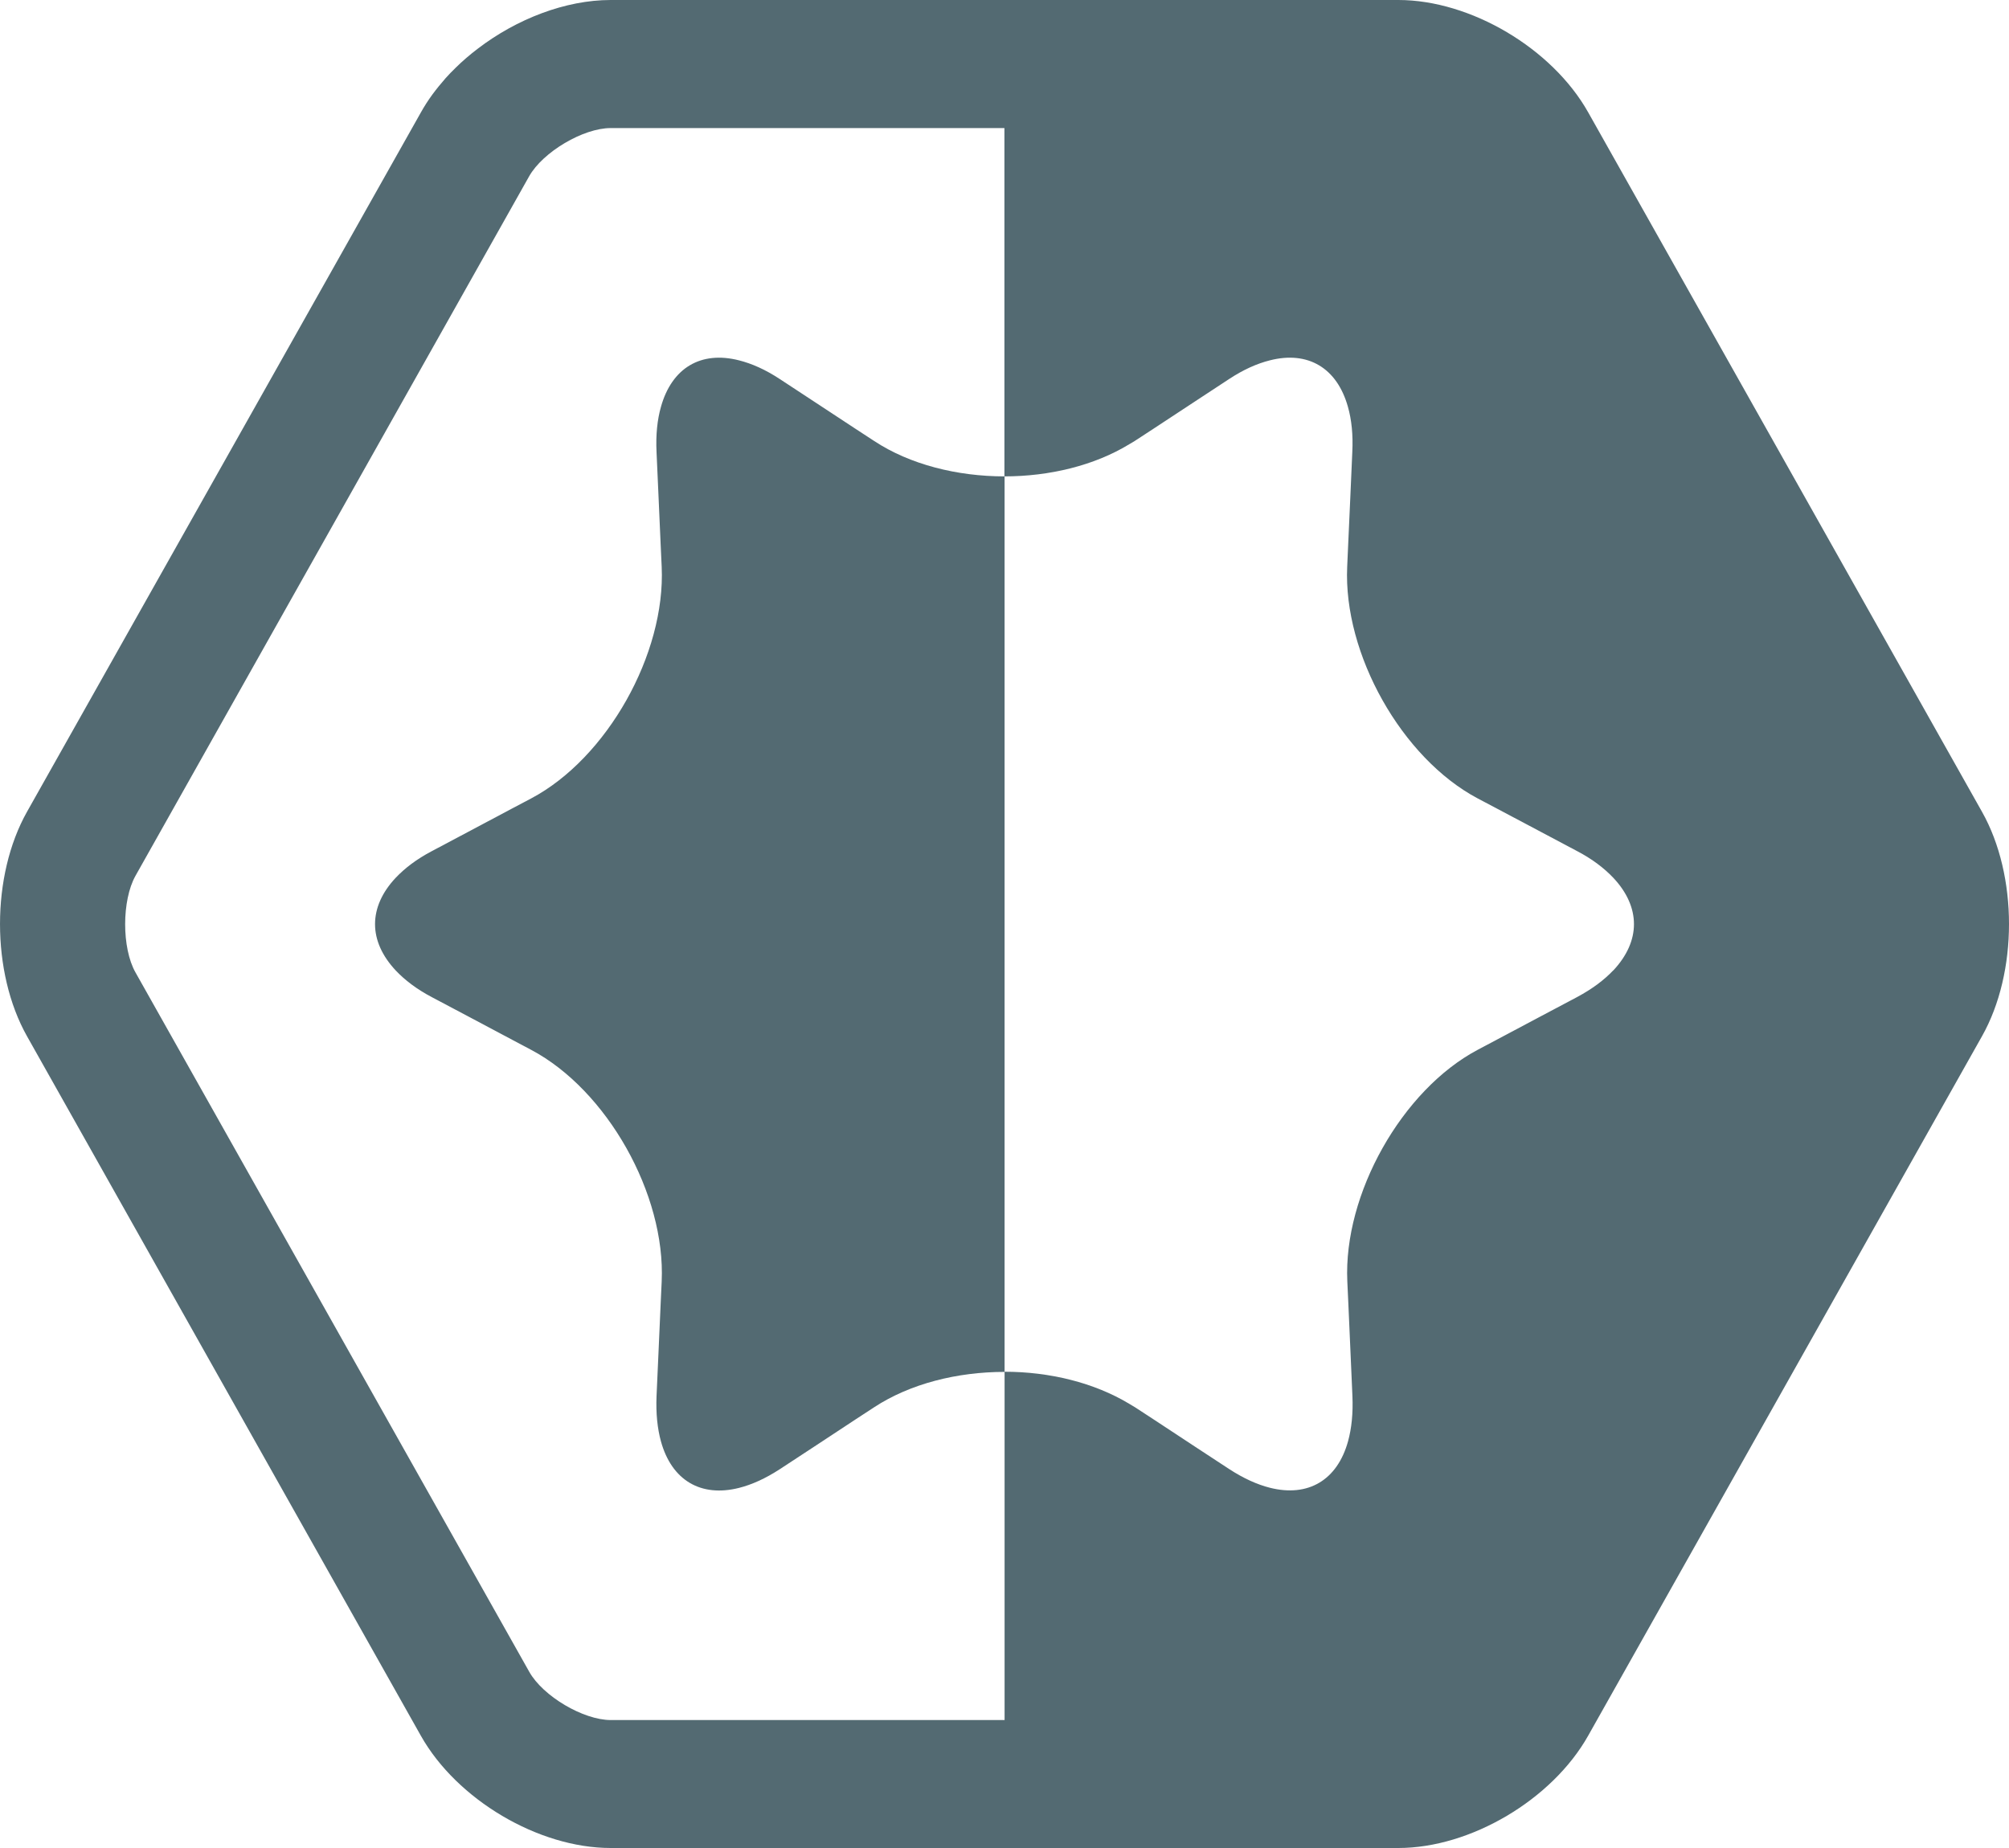 <svg width="50" height="46" viewBox="0 0 50 46" fill="none" xmlns="http://www.w3.org/2000/svg">
<g clip-path="url(#clip0_10182_320)">
<path d="M49.327 20.205L39.526 2.795C38.629 1.201 36.597 0 34.803 0H15.197C14.076 0 12.861 0.47 11.892 1.211C11.698 1.358 11.512 1.517 11.34 1.687C11.253 1.77 11.172 1.856 11.091 1.945C10.973 2.08 10.861 2.217 10.758 2.357C10.655 2.498 10.561 2.645 10.477 2.795L0.673 20.205C-0.224 21.799 -0.224 24.201 0.673 25.795L10.474 43.205C11.371 44.799 13.403 46 15.197 46H34.803C36.597 46 38.629 44.799 39.526 43.205L49.327 25.795C49.776 25 50 24 50 23C50 22 49.776 21 49.327 20.205ZM40.152 24.153C39.925 24.393 39.629 24.616 39.252 24.818L38.348 25.297L37.255 25.878L36.778 26.131C34.893 27.13 33.432 29.724 33.532 31.896L33.557 32.436L33.613 33.701L33.659 34.749C33.678 35.18 33.638 35.557 33.55 35.877C33.282 36.845 32.556 37.273 31.606 37.033C31.289 36.953 30.949 36.8 30.591 36.567L29.734 36.005L28.7 35.324L28.245 35.027C28.201 34.998 28.154 34.976 28.111 34.947C27.235 34.417 26.12 34.145 25.002 34.145V42.815H15.2C14.518 42.815 13.512 42.221 13.172 41.614L3.371 24.204C3.028 23.597 3.031 22.409 3.371 21.802L13.169 4.389C13.512 3.782 14.515 3.188 15.197 3.188H24.998V11.858C26.117 11.858 27.235 11.589 28.108 11.056C28.151 11.03 28.198 11.005 28.242 10.976L28.697 10.679L29.731 9.999L30.588 9.436C30.946 9.2 31.285 9.05 31.603 8.97C32.553 8.727 33.276 9.158 33.547 10.126C33.638 10.446 33.678 10.823 33.656 11.254L33.61 12.302L33.553 13.567L33.529 14.107C33.429 16.279 34.89 18.873 36.775 19.873L37.252 20.125L38.348 20.706L39.252 21.186C39.629 21.384 39.925 21.61 40.152 21.85C40.492 22.211 40.666 22.607 40.666 23.003C40.666 23.399 40.492 23.792 40.152 24.156V24.153Z" fill="#536A72"/>
<path d="M25.002 11.858C23.824 11.858 22.646 11.564 21.755 10.976L21.3 10.679L20.266 9.999L19.409 9.436C19.051 9.2 18.711 9.05 18.394 8.97C17.443 8.727 16.721 9.158 16.45 10.126C16.359 10.446 16.319 10.823 16.34 11.254L16.387 12.302L16.443 13.567L16.468 14.107C16.568 16.279 15.107 18.873 13.222 19.873L12.745 20.125L11.652 20.706L10.748 21.186C10.371 21.384 10.075 21.61 9.848 21.85C9.508 22.211 9.334 22.607 9.334 23.003C9.334 23.399 9.508 23.792 9.848 24.156C10.075 24.396 10.371 24.623 10.748 24.821L11.652 25.3L12.745 25.881L13.222 26.134C15.107 27.134 16.568 29.727 16.468 31.9L16.443 32.44L16.387 33.705L16.34 34.752C16.322 35.184 16.362 35.56 16.45 35.88C16.718 36.848 17.443 37.276 18.394 37.036C18.711 36.956 19.051 36.803 19.409 36.57L20.266 36.008L21.3 35.327L21.755 35.03C22.649 34.443 23.824 34.149 25.002 34.149V11.858Z" fill="#536A72"/>
</g>
<defs>
<clipPath id="clip0_10182_320">
<rect width="50" height="46" fill="white"/>
</clipPath>
</defs>
</svg>

